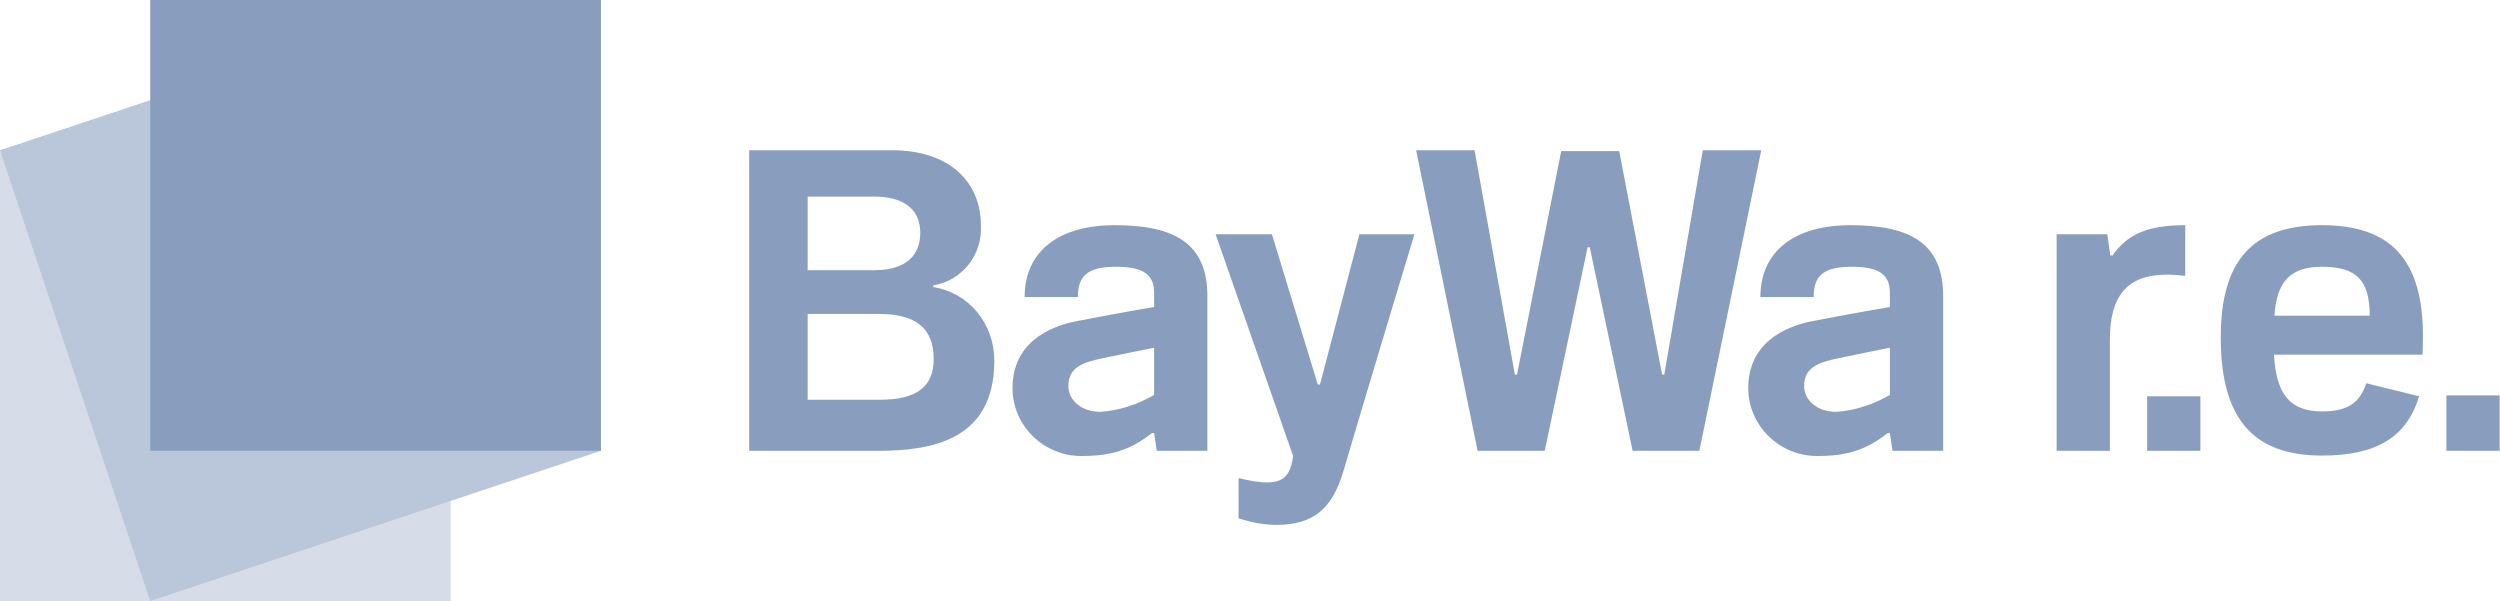 <svg width="1589" height="382" viewBox="0 0 1589 382" fill="none" xmlns="http://www.w3.org/2000/svg">
<g clip-path="url(#clip0_1302_39)">
<path d="M0 95.5H286.478V382H0V95.5Z" fill="#BAC6D9" fill-opacity="0.6"/>
<path fill-rule="evenodd" clip-rule="evenodd" d="M0 95.5L286.478 0L381.971 286.5L95.493 382L0 95.5Z" fill="#BAC6D9"/>
<path fill-rule="evenodd" clip-rule="evenodd" d="M95.492 0H381.971V286.5H95.492V0Z" fill="#899EBE"/>
<path d="M593.175 182.486V181.386C611.617 178.358 624.554 161.841 623.453 143.123C623.453 117.247 605.286 95.5 566.75 95.5H476.191V286.541H557.942C592.074 286.541 631.986 279.935 631.986 229.284C631.986 205.885 616.021 186.066 593.175 182.486ZM1082.3 95.5L1057.81 238.093H1056.43L1029.18 96.05H992.293L964.218 238.093H962.842L937.243 95.5H900.084L939.17 286.541H981.835L1009.08 157.161H1010.46L1037.71 286.541H1080.1L1119.46 95.5H1082.3ZM513.351 124.955H555.464C574.457 124.955 584.917 132.939 584.917 148.078C584.917 157.161 581.063 171.751 555.464 171.751H513.351V124.955ZM708.506 143.123C672.998 143.123 651.254 159.639 651.254 188.819H685.109C685.109 175.605 690.89 169.549 709.333 169.549C726.674 169.549 733.555 174.504 733.555 186.065V195.15C721.444 197.076 692.266 202.582 685.109 203.959C665.841 207.537 643.546 218.549 643.546 246.627C643.546 270.576 663.365 289.844 687.312 289.844C706.029 289.844 718.141 286.266 732.178 275.255H733.553L735.206 286.541H767.411V188.267C767.411 155.235 747.317 143.123 708.506 143.123ZM1176.16 143.123C1140.66 143.123 1118.91 159.639 1118.91 188.819H1152.77C1152.77 175.605 1158.55 169.549 1176.99 169.549C1194.33 169.549 1201.21 174.504 1201.21 186.065V195.15C1189.1 197.076 1159.92 202.582 1152.77 203.959C1133.5 207.537 1111.2 218.549 1111.2 246.627C1111.2 270.576 1131.02 289.844 1154.97 289.844C1173.69 289.844 1185.8 286.266 1199.84 275.255H1201.21L1202.86 286.541H1235.07V188.267C1235.07 155.235 1214.97 143.123 1176.16 143.123ZM1388.94 175.33V143.123C1365.54 143.123 1352.33 148.629 1342.69 162.392H1341.32L1339.39 148.904H1307.18V286.541H1341.04V216.072C1341.04 183.864 1355.36 171.202 1388.94 175.332V175.33ZM1475.92 143.123C1431.88 143.123 1411.51 165.42 1411.51 214.419C1411.51 265.895 1431.88 289.569 1475.92 289.569C1510.6 289.569 1529.87 277.732 1537.57 251.856L1503.99 243.599C1499.86 256.261 1491.88 261.492 1475.92 261.492C1455.82 261.492 1446.74 251.031 1445.36 225.431H1539.78C1539.78 225.431 1540.05 220.2 1540.05 213.869C1540.05 165.42 1519.96 143.123 1475.92 143.123ZM838.977 244.424H837.601L808.424 148.904H772.64L821.911 289.845C819.708 306.36 812.553 309.94 787.229 303.884V329.484C795.212 331.962 802.919 333.613 811.176 333.613C834.848 333.613 846.959 323.428 854.116 298.654C862.649 269.199 898.983 148.904 898.983 148.904H864.026L838.977 244.424ZM1445.64 200.656C1447.01 178.633 1456.1 169.548 1475.92 169.548C1497.66 169.548 1506.19 178.082 1506.19 200.656H1445.64H1445.64ZM559.319 254.059H513.351V199.554H558.767C582.164 199.554 593.45 208.638 593.45 228.183C593.45 245.8 582.716 254.059 559.319 254.059ZM733.555 251.031C723.095 257.087 711.534 260.94 699.423 261.765C687.862 261.765 679.054 254.884 679.054 245.25C679.054 232.862 689.513 230.11 701.074 227.633C709.883 225.705 733.555 221.025 733.555 221.025V251.031ZM1201.21 251.031C1190.75 257.087 1179.19 260.94 1167.08 261.765C1155.52 261.765 1146.71 254.884 1146.71 245.25C1146.71 232.862 1157.17 230.11 1168.73 227.633C1177.54 225.705 1201.21 221.025 1201.21 221.025V251.031ZM1554.91 286.541H1588.77V251.306H1554.91V286.541ZM1364.71 286.541H1398.57V251.856H1364.71V286.542V286.541Z" fill="#899EBE"/>
</g>
<defs>
<clipPath id="clip0_1302_39">
<rect width="1589" height="382" fill="white"/>
</clipPath>
</defs>
</svg>
